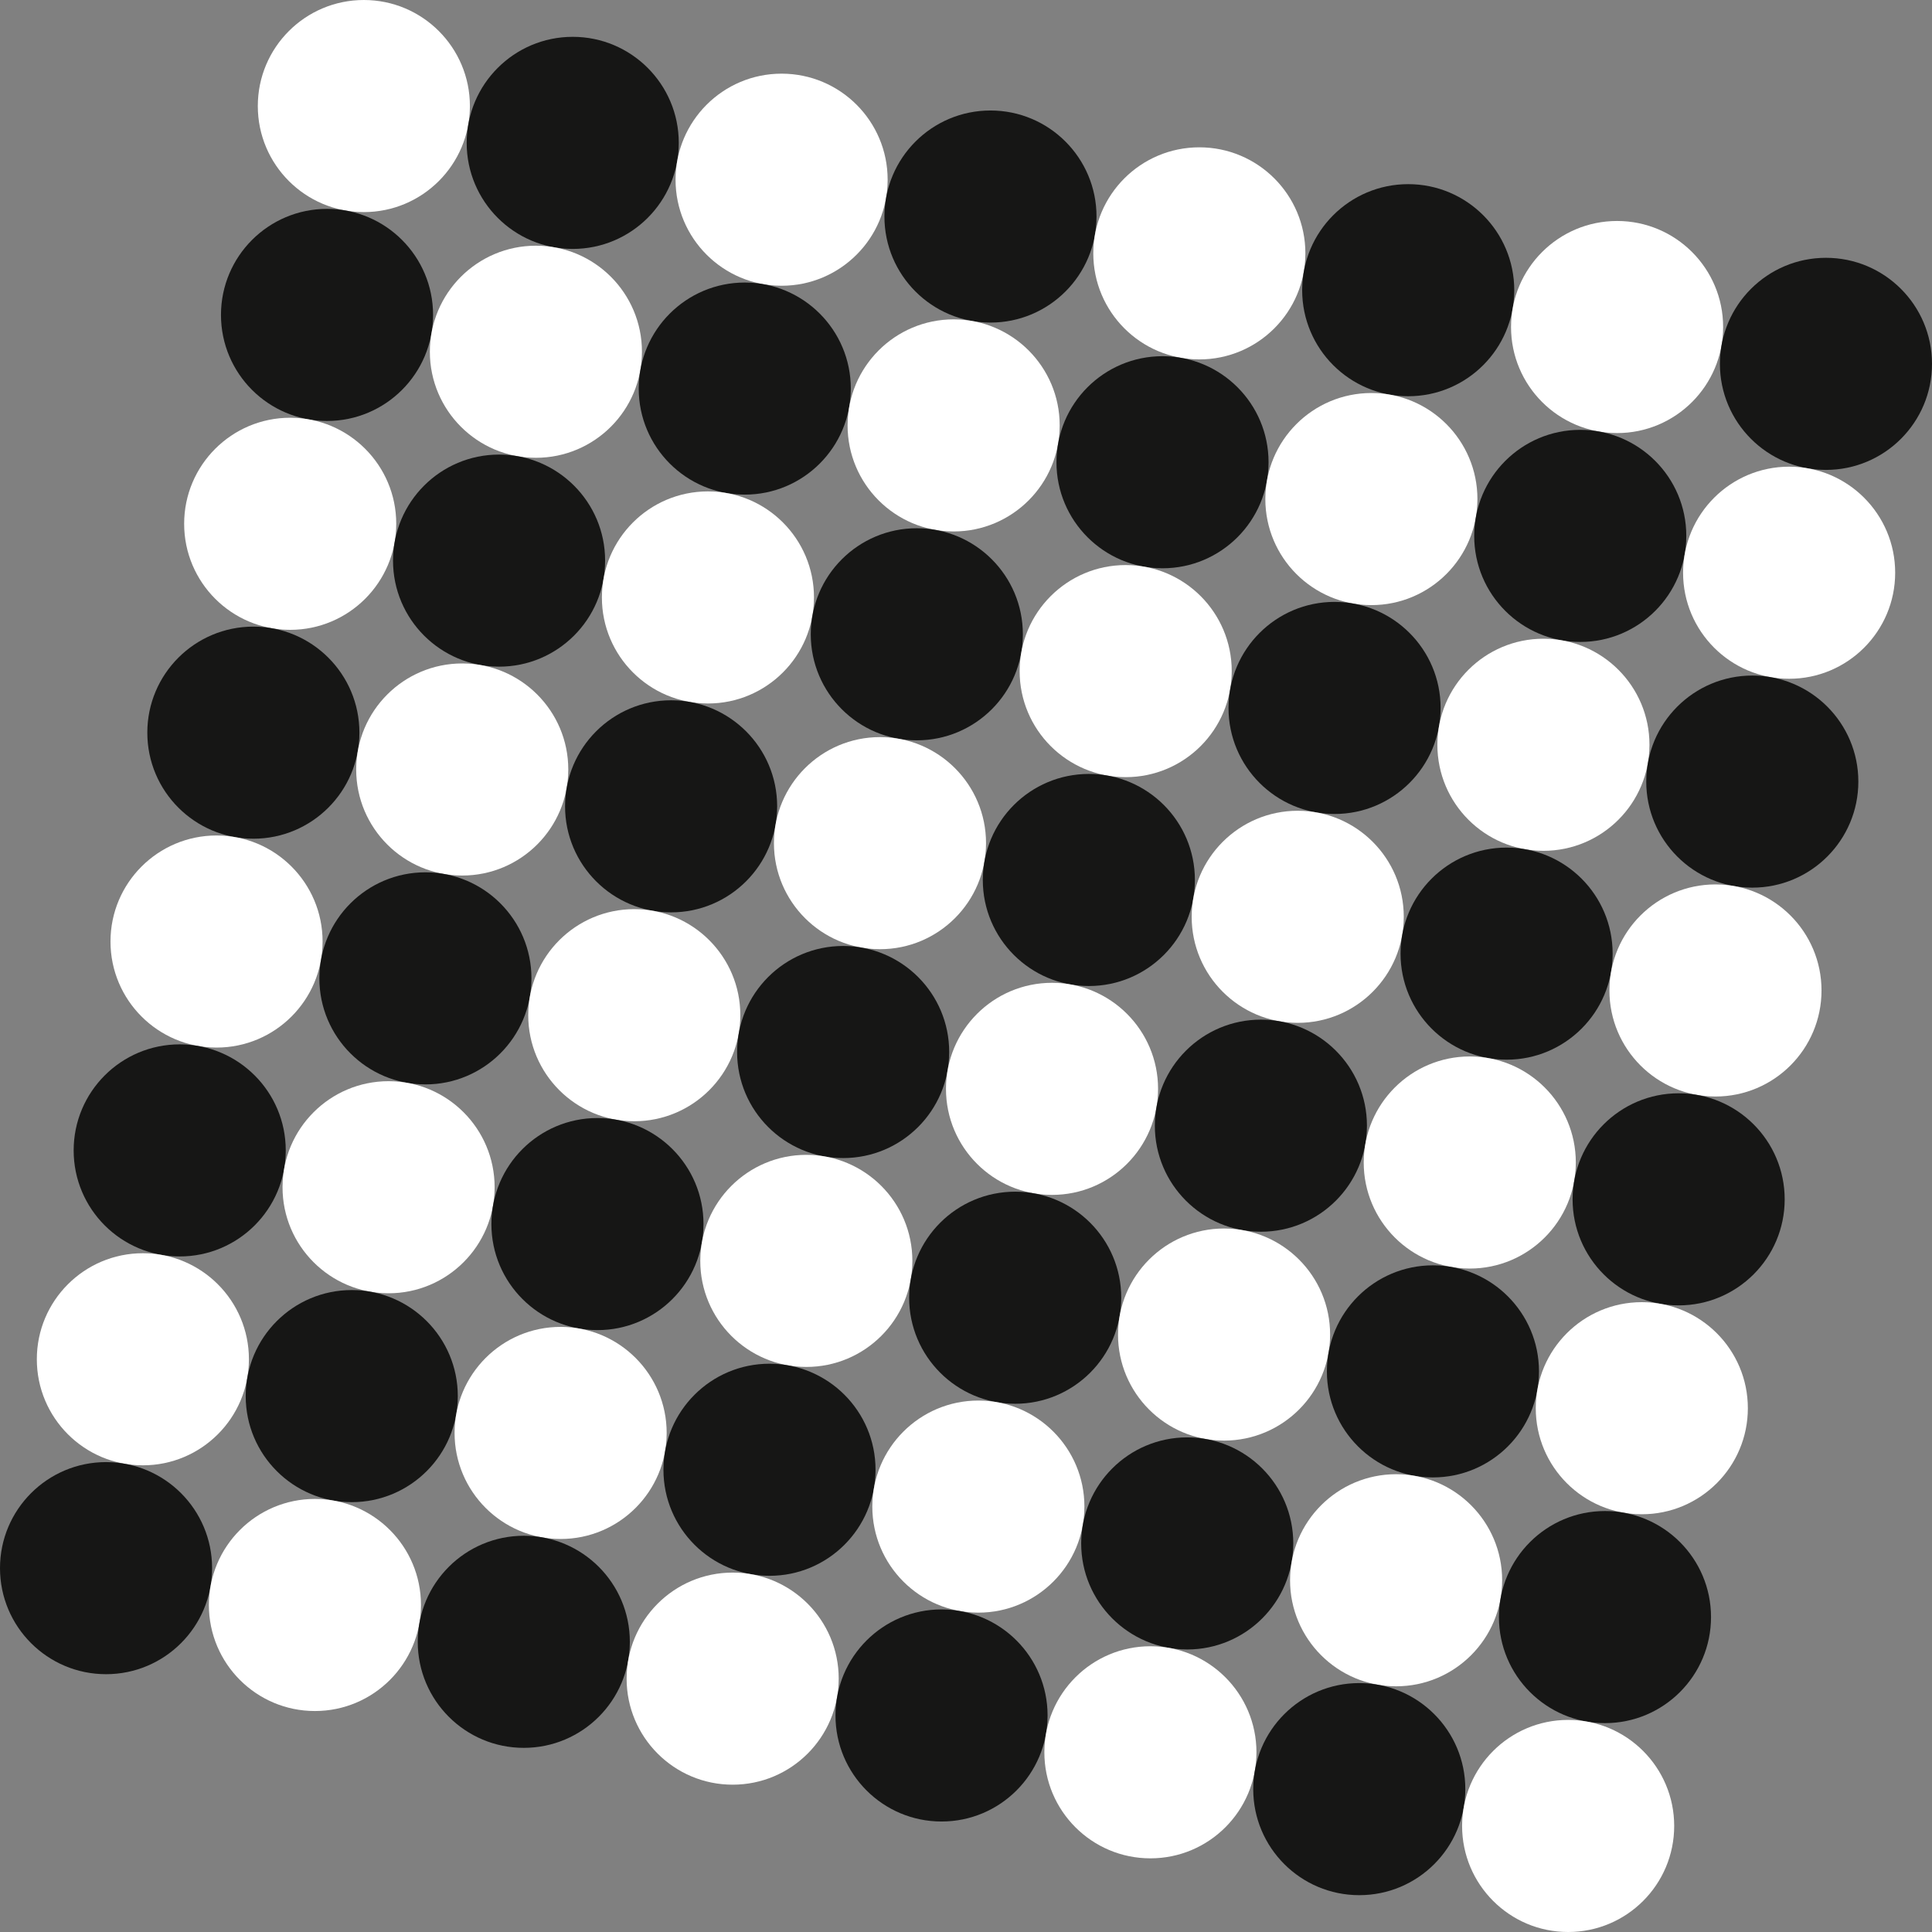 <svg xmlns="http://www.w3.org/2000/svg" width="601.06" height="601.06" viewBox="0 0 601.06 601.06"><rect x="0" y="0" width="601.06" height="601.06" fill="#808080" stroke="none"/><defs><style>.a{fill:#fff;}.b{fill:#161615;}</style></defs><g transform="translate(-107.989 -169.105)"><circle class="a" cx="32.992" cy="32.992" r="32.992" transform="translate(188.195 169.105)"/><circle class="b" cx="32.992" cy="32.992" r="32.992" transform="translate(253.177 180.563)"/><circle class="a" cx="32.992" cy="32.992" r="32.992" transform="translate(318.158 192.021)"/><circle class="b" cx="32.992" cy="32.992" r="32.992" transform="translate(383.14 203.479)"/><circle class="a" cx="32.992" cy="32.992" r="32.992" transform="translate(448.121 214.937)"/><circle class="b" cx="32.992" cy="32.992" r="32.992" transform="translate(513.103 226.395)"/><circle class="a" cx="32.992" cy="32.992" r="32.992" transform="translate(578.084 237.853)"/><circle class="b" cx="32.992" cy="32.992" r="32.992" transform="translate(643.066 249.311)"/><circle class="b" cx="32.992" cy="32.992" r="32.992" transform="translate(176.737 234.087)"/><circle class="a" cx="32.992" cy="32.992" r="32.992" transform="translate(241.719 245.545)"/><circle class="b" cx="32.992" cy="32.992" r="32.992" transform="translate(306.7 257.003)"/><circle class="a" cx="32.992" cy="32.992" r="32.992" transform="translate(371.682 268.461)"/><circle class="b" cx="32.992" cy="32.992" r="32.992" transform="translate(436.663 279.918)"/><circle class="a" cx="32.992" cy="32.992" r="32.992" transform="translate(501.645 291.376)"/><circle class="b" cx="32.992" cy="32.992" r="32.992" transform="translate(566.626 302.834)"/><circle class="a" cx="32.992" cy="32.992" r="32.992" transform="translate(631.608 314.292)"/><circle class="a" cx="32.992" cy="32.992" r="32.992" transform="translate(165.279 299.068)"/><circle class="b" cx="32.992" cy="32.992" r="32.992" transform="translate(230.261 310.526)"/><circle class="a" cx="32.992" cy="32.992" r="32.992" transform="translate(295.242 321.984)"/><circle class="b" cx="32.992" cy="32.992" r="32.992" transform="translate(360.224 333.442)"/><circle class="a" cx="32.992" cy="32.992" r="32.992" transform="translate(425.205 344.9)"/><circle class="b" cx="32.992" cy="32.992" r="32.992" transform="translate(490.187 356.358)"/><circle class="a" cx="32.992" cy="32.992" r="32.992" transform="translate(555.168 367.816)"/><circle class="b" cx="32.992" cy="32.992" r="32.992" transform="translate(620.15 379.274)"/><circle class="b" cx="32.992" cy="32.992" r="32.992" transform="translate(153.821 364.05)"/><circle class="a" cx="32.992" cy="32.992" r="32.992" transform="translate(218.803 375.508)"/><circle class="b" cx="32.992" cy="32.992" r="32.992" transform="translate(283.784 386.966)"/><circle class="a" cx="32.992" cy="32.992" r="32.992" transform="translate(348.766 398.423)"/><circle class="b" cx="32.992" cy="32.992" r="32.992" transform="translate(413.747 409.882)"/><circle class="a" cx="32.992" cy="32.992" r="32.992" transform="translate(478.729 421.339)"/><circle class="b" cx="32.992" cy="32.992" r="32.992" transform="translate(543.71 432.797)"/><circle class="a" cx="32.992" cy="32.992" r="32.992" transform="translate(608.692 444.255)"/><circle class="a" cx="32.992" cy="32.992" r="32.992" transform="translate(142.363 429.031)"/><circle class="b" cx="32.992" cy="32.992" r="32.992" transform="translate(207.345 440.489)"/><circle class="a" cx="32.992" cy="32.992" r="32.992" transform="translate(272.326 451.947)"/><circle class="b" cx="32.992" cy="32.992" r="32.992" transform="translate(337.308 463.405)"/><circle class="a" cx="32.992" cy="32.992" r="32.992" transform="translate(402.289 474.863)"/><circle class="b" cx="32.992" cy="32.992" r="32.992" transform="translate(467.271 486.321)"/><circle class="a" cx="32.992" cy="32.992" r="32.992" transform="translate(532.252 497.779)"/><circle class="b" cx="32.992" cy="32.992" r="32.992" transform="translate(597.234 509.237)"/><circle class="b" cx="32.992" cy="32.992" r="32.992" transform="translate(130.905 494.013)"/><circle class="a" cx="32.992" cy="32.992" r="32.992" transform="translate(195.887 505.471)"/><circle class="b" cx="32.992" cy="32.992" r="32.992" transform="translate(260.868 516.929)"/><circle class="a" cx="32.992" cy="32.992" r="32.992" transform="translate(325.85 528.387)"/><circle class="b" cx="32.992" cy="32.992" r="32.992" transform="translate(390.831 539.844)"/><circle class="a" cx="32.992" cy="32.992" r="32.992" transform="translate(455.813 551.302)"/><circle class="b" cx="32.992" cy="32.992" r="32.992" transform="translate(520.794 562.76)"/><circle class="a" cx="32.992" cy="32.992" r="32.992" transform="translate(585.776 574.218)"/><circle class="a" cx="32.992" cy="32.992" r="32.992" transform="translate(119.447 558.994)"/><circle class="b" cx="32.992" cy="32.992" r="32.992" transform="translate(184.429 570.452)"/><circle class="a" cx="32.992" cy="32.992" r="32.992" transform="translate(249.41 581.91)"/><circle class="b" cx="32.992" cy="32.992" r="32.992" transform="translate(314.392 593.368)"/><circle class="a" cx="32.992" cy="32.992" r="32.992" transform="translate(379.373 604.826)"/><circle class="b" cx="32.992" cy="32.992" r="32.992" transform="translate(444.355 616.284)"/><circle class="a" cx="32.992" cy="32.992" r="32.992" transform="translate(509.336 627.742)"/><circle class="b" cx="32.992" cy="32.992" r="32.992" transform="translate(574.318 639.2)"/><circle class="b" cx="32.992" cy="32.992" r="32.992" transform="translate(107.989 623.976)"/><circle class="a" cx="32.992" cy="32.992" r="32.992" transform="translate(172.971 635.434)"/><circle class="b" cx="32.992" cy="32.992" r="32.992" transform="translate(237.952 646.892)"/><circle class="a" cx="32.992" cy="32.992" r="32.992" transform="translate(302.934 658.349)"/><circle class="b" cx="32.992" cy="32.992" r="32.992" transform="translate(367.915 669.808)"/><circle class="a" cx="32.992" cy="32.992" r="32.992" transform="translate(432.897 681.266)"/><circle class="b" cx="32.992" cy="32.992" r="32.992" transform="translate(497.878 692.723)"/><circle class="a" cx="32.992" cy="32.992" r="32.992" transform="translate(562.86 704.182)"/></g></svg>
